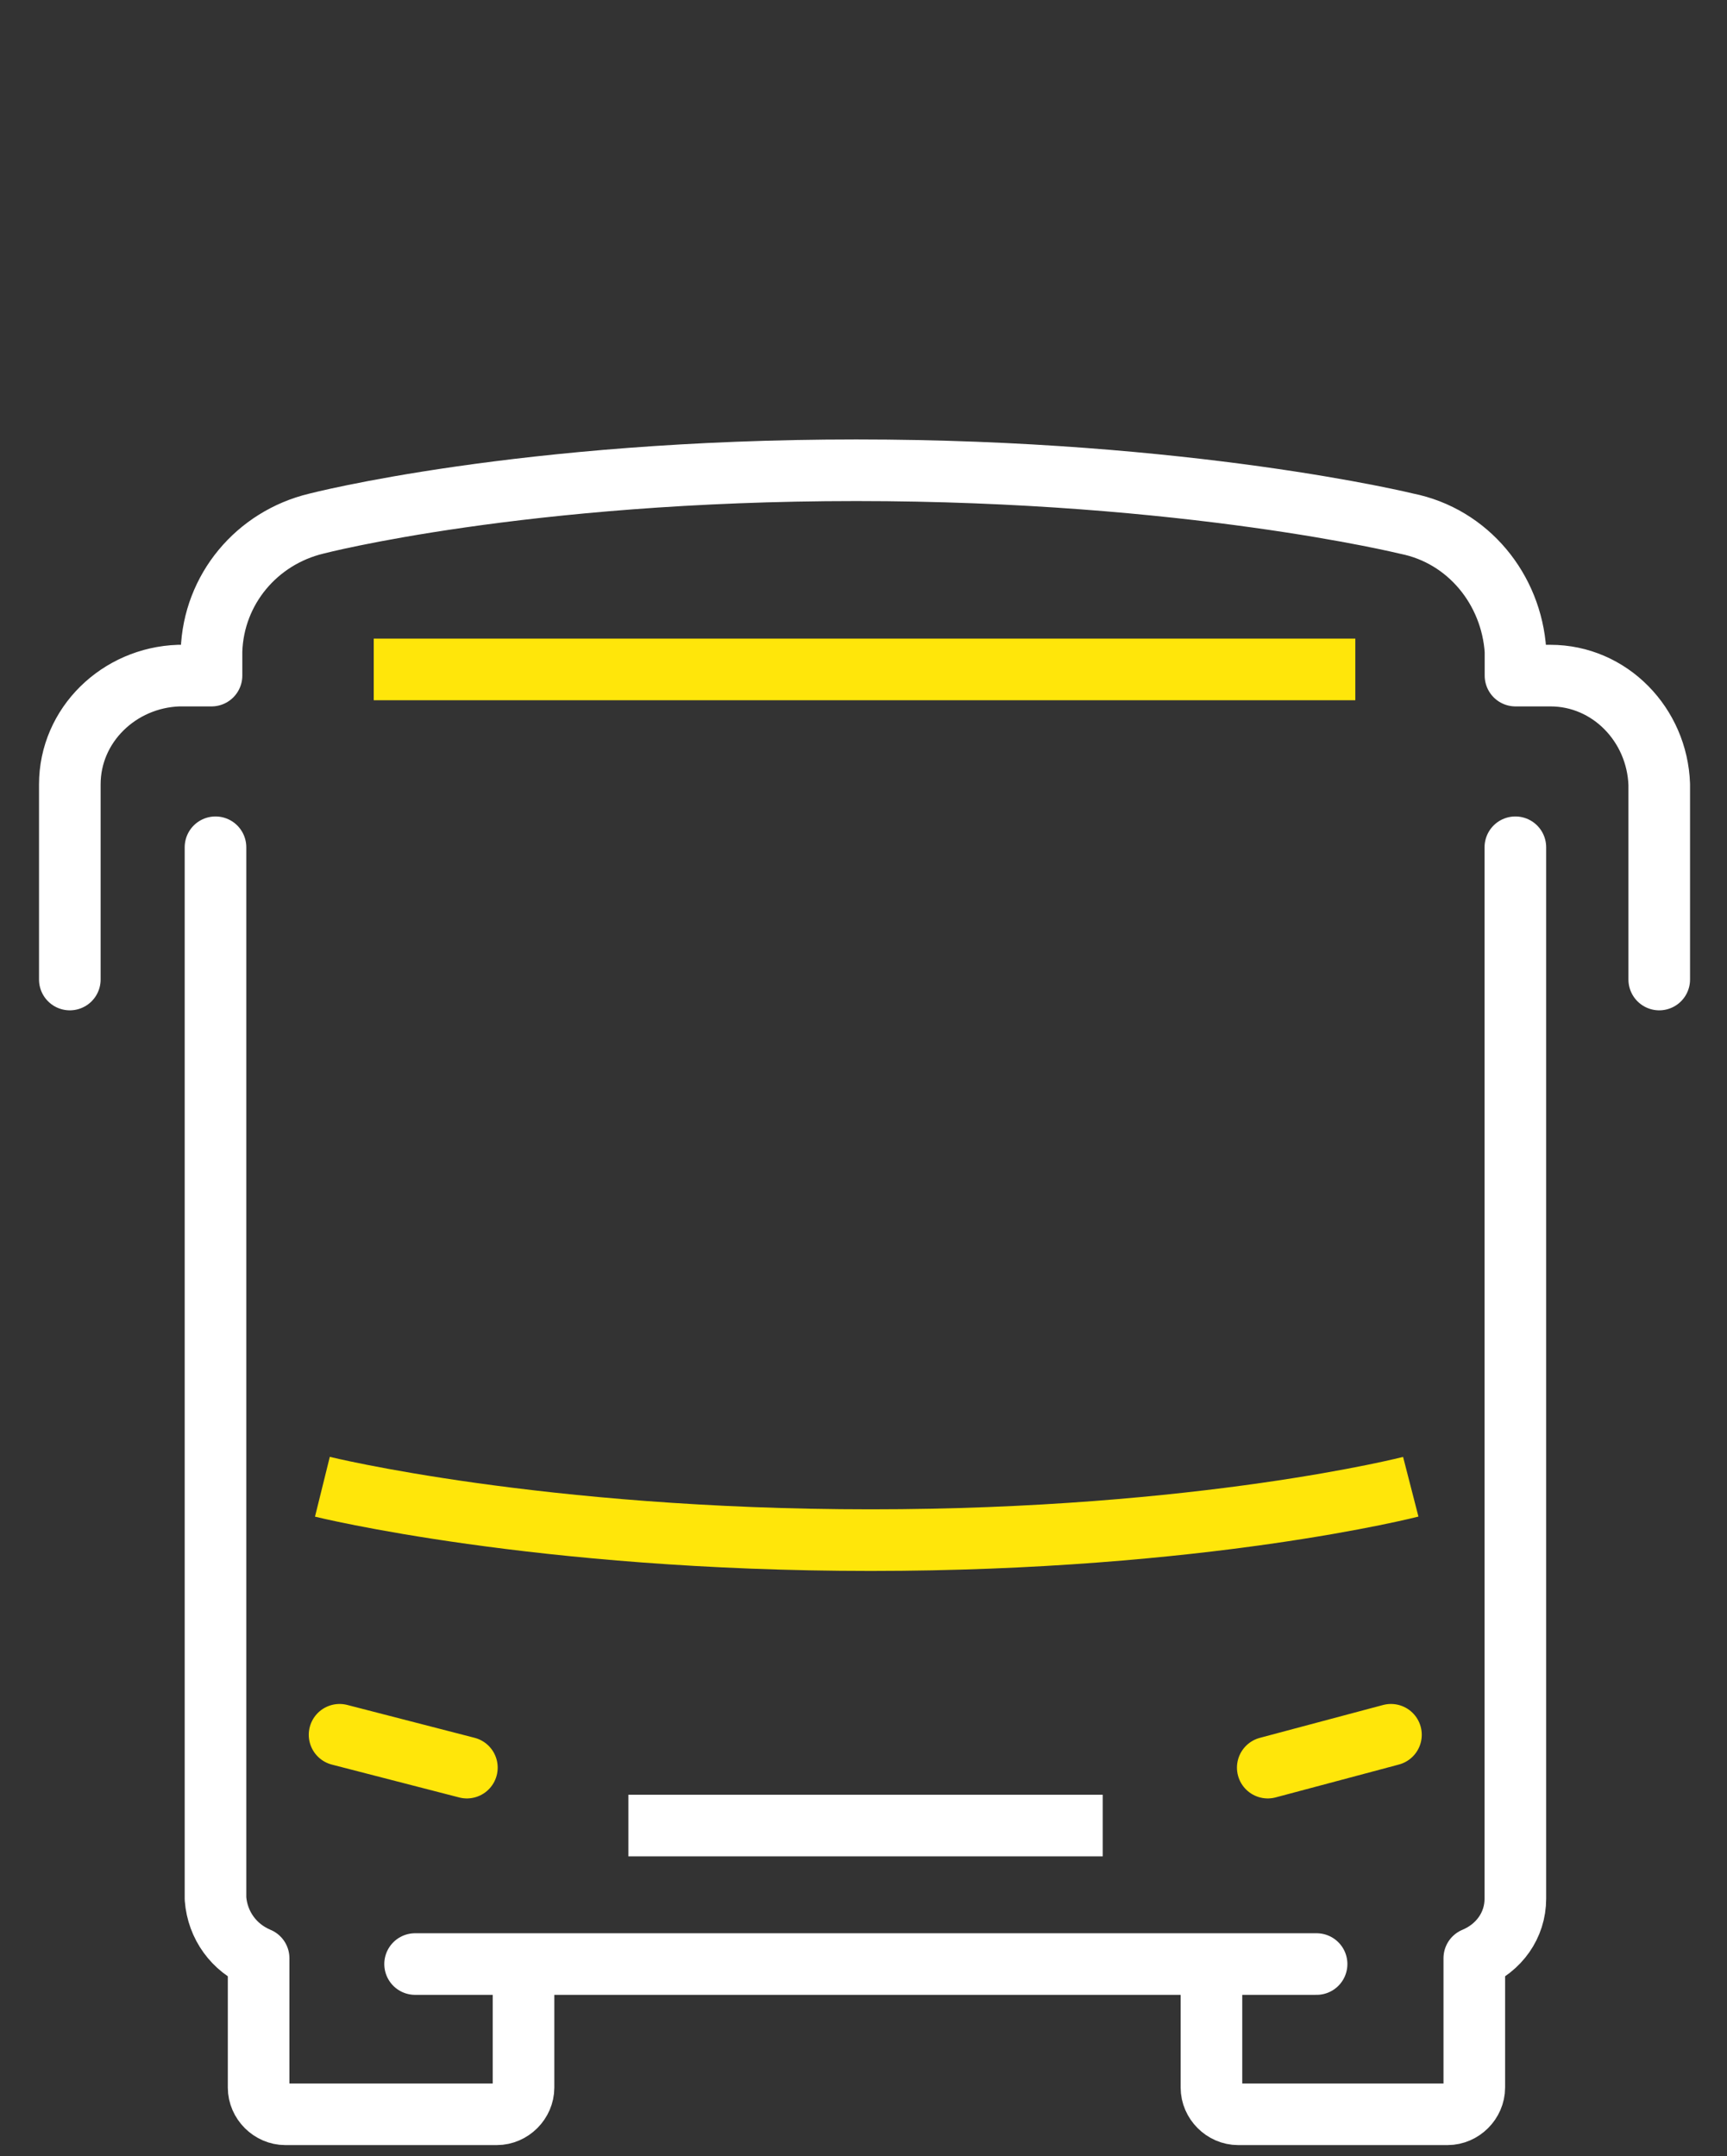 <?xml version="1.0" encoding="utf-8"?>
<!-- Generator: $$$/GeneralStr/196=Adobe Illustrator 27.6.0, SVG Export Plug-In . SVG Version: 6.00 Build 0)  -->
<svg version="1.1" id="Layer_1" xmlns="http://www.w3.org/2000/svg" xmlns:xlink="http://www.w3.org/1999/xlink" x="0px" y="0px"
	 viewBox="0 0 84.1 105" style="enable-background:new 0 0 84.1 105;" xml:space="preserve">
<rect x="0" y="0" width="84.1" height="105" fill="#333333" stroke="none"/>
<style type="text/css">
	.st0{fill:none;stroke:#FFFFFF;stroke-width:3;stroke-linecap:round;stroke-linejoin:round;stroke-miterlimit:10;}
	.st1{fill:none;stroke:#FFFFFF;stroke-width:3;stroke-linejoin:round;stroke-miterlimit:10;}
	.st2{fill:none;stroke:#FFE60A;stroke-width:3;stroke-linejoin:round;stroke-miterlimit:10;}
	.st3{fill:none;stroke:#FFE60A;stroke-width:3;stroke-linecap:round;stroke-linejoin:round;stroke-miterlimit:10;}
</style>
<g id="transportation" transform="translate(0.3 0.3)">
	<g id="Gruppe_554" transform="translate(18.014 73.843)">
		<line id="Linie_184" class="st0" x1="1.9" y1="21.5" x2="45.8" y2="21.5"/>
	</g>
	<line id="Linie_185" class="st1" x1="30.3" y1="88.6" x2="53.4" y2="88.6"/>
	<path id="Pfad_1173" class="st2" d="M15.4,72.1c0,0,10.5,2.6,26.7,2.6s26.3-2.6,26.3-2.6"/>
	<g id="Gruppe_555" transform="translate(14.336 62.678)">
		<line id="Linie_186" class="st3" x1="8.1" y1="23.1" x2="1.9" y2="21.5"/>
		<line id="Linie_187" class="st3" x1="47.1" y1="23.1" x2="53.1" y2="21.5"/>
	</g>
	<line id="Linie_188" class="st2" x1="17.9" y1="32.3" x2="65.7" y2="32.3"/>
	<g id="Gruppe_556" transform="translate(8.294 19.459)">
		<path id="Pfad_1174" class="st0" d="M16.9,76v5.9c0,0.7-0.6,1.3-1.3,1.3H5.3c-0.7,0-1.3-0.6-1.3-1.3v-6.3c-1.2-0.5-2-1.6-2.1-2.9
			V21.5"/>
		<path id="Pfad_1175" class="st0" d="M65.2,21.5v51.2c0,1.3-0.8,2.4-2,2.9v6.3c0,0.7-0.6,1.3-1.3,1.3H51.7c-0.7,0-1.3-0.6-1.3-1.3
			V76"/>
	</g>
	<path id="Pfad_1176" class="st0" d="M3.1,47.4v-9.5c0-2.9,2.4-5.2,5.3-5.3H10v-1.2c0.1-3,2.2-5.5,5.1-6.2c0,0,10-2.6,26.3-2.6
		c16.2,0,26.8,2.6,26.8,2.6c3,0.6,5.1,3.2,5.3,6.2v1.2h1.7c2.9,0,5.2,2.4,5.3,5.3v9.5"/>
</g>
</svg>

